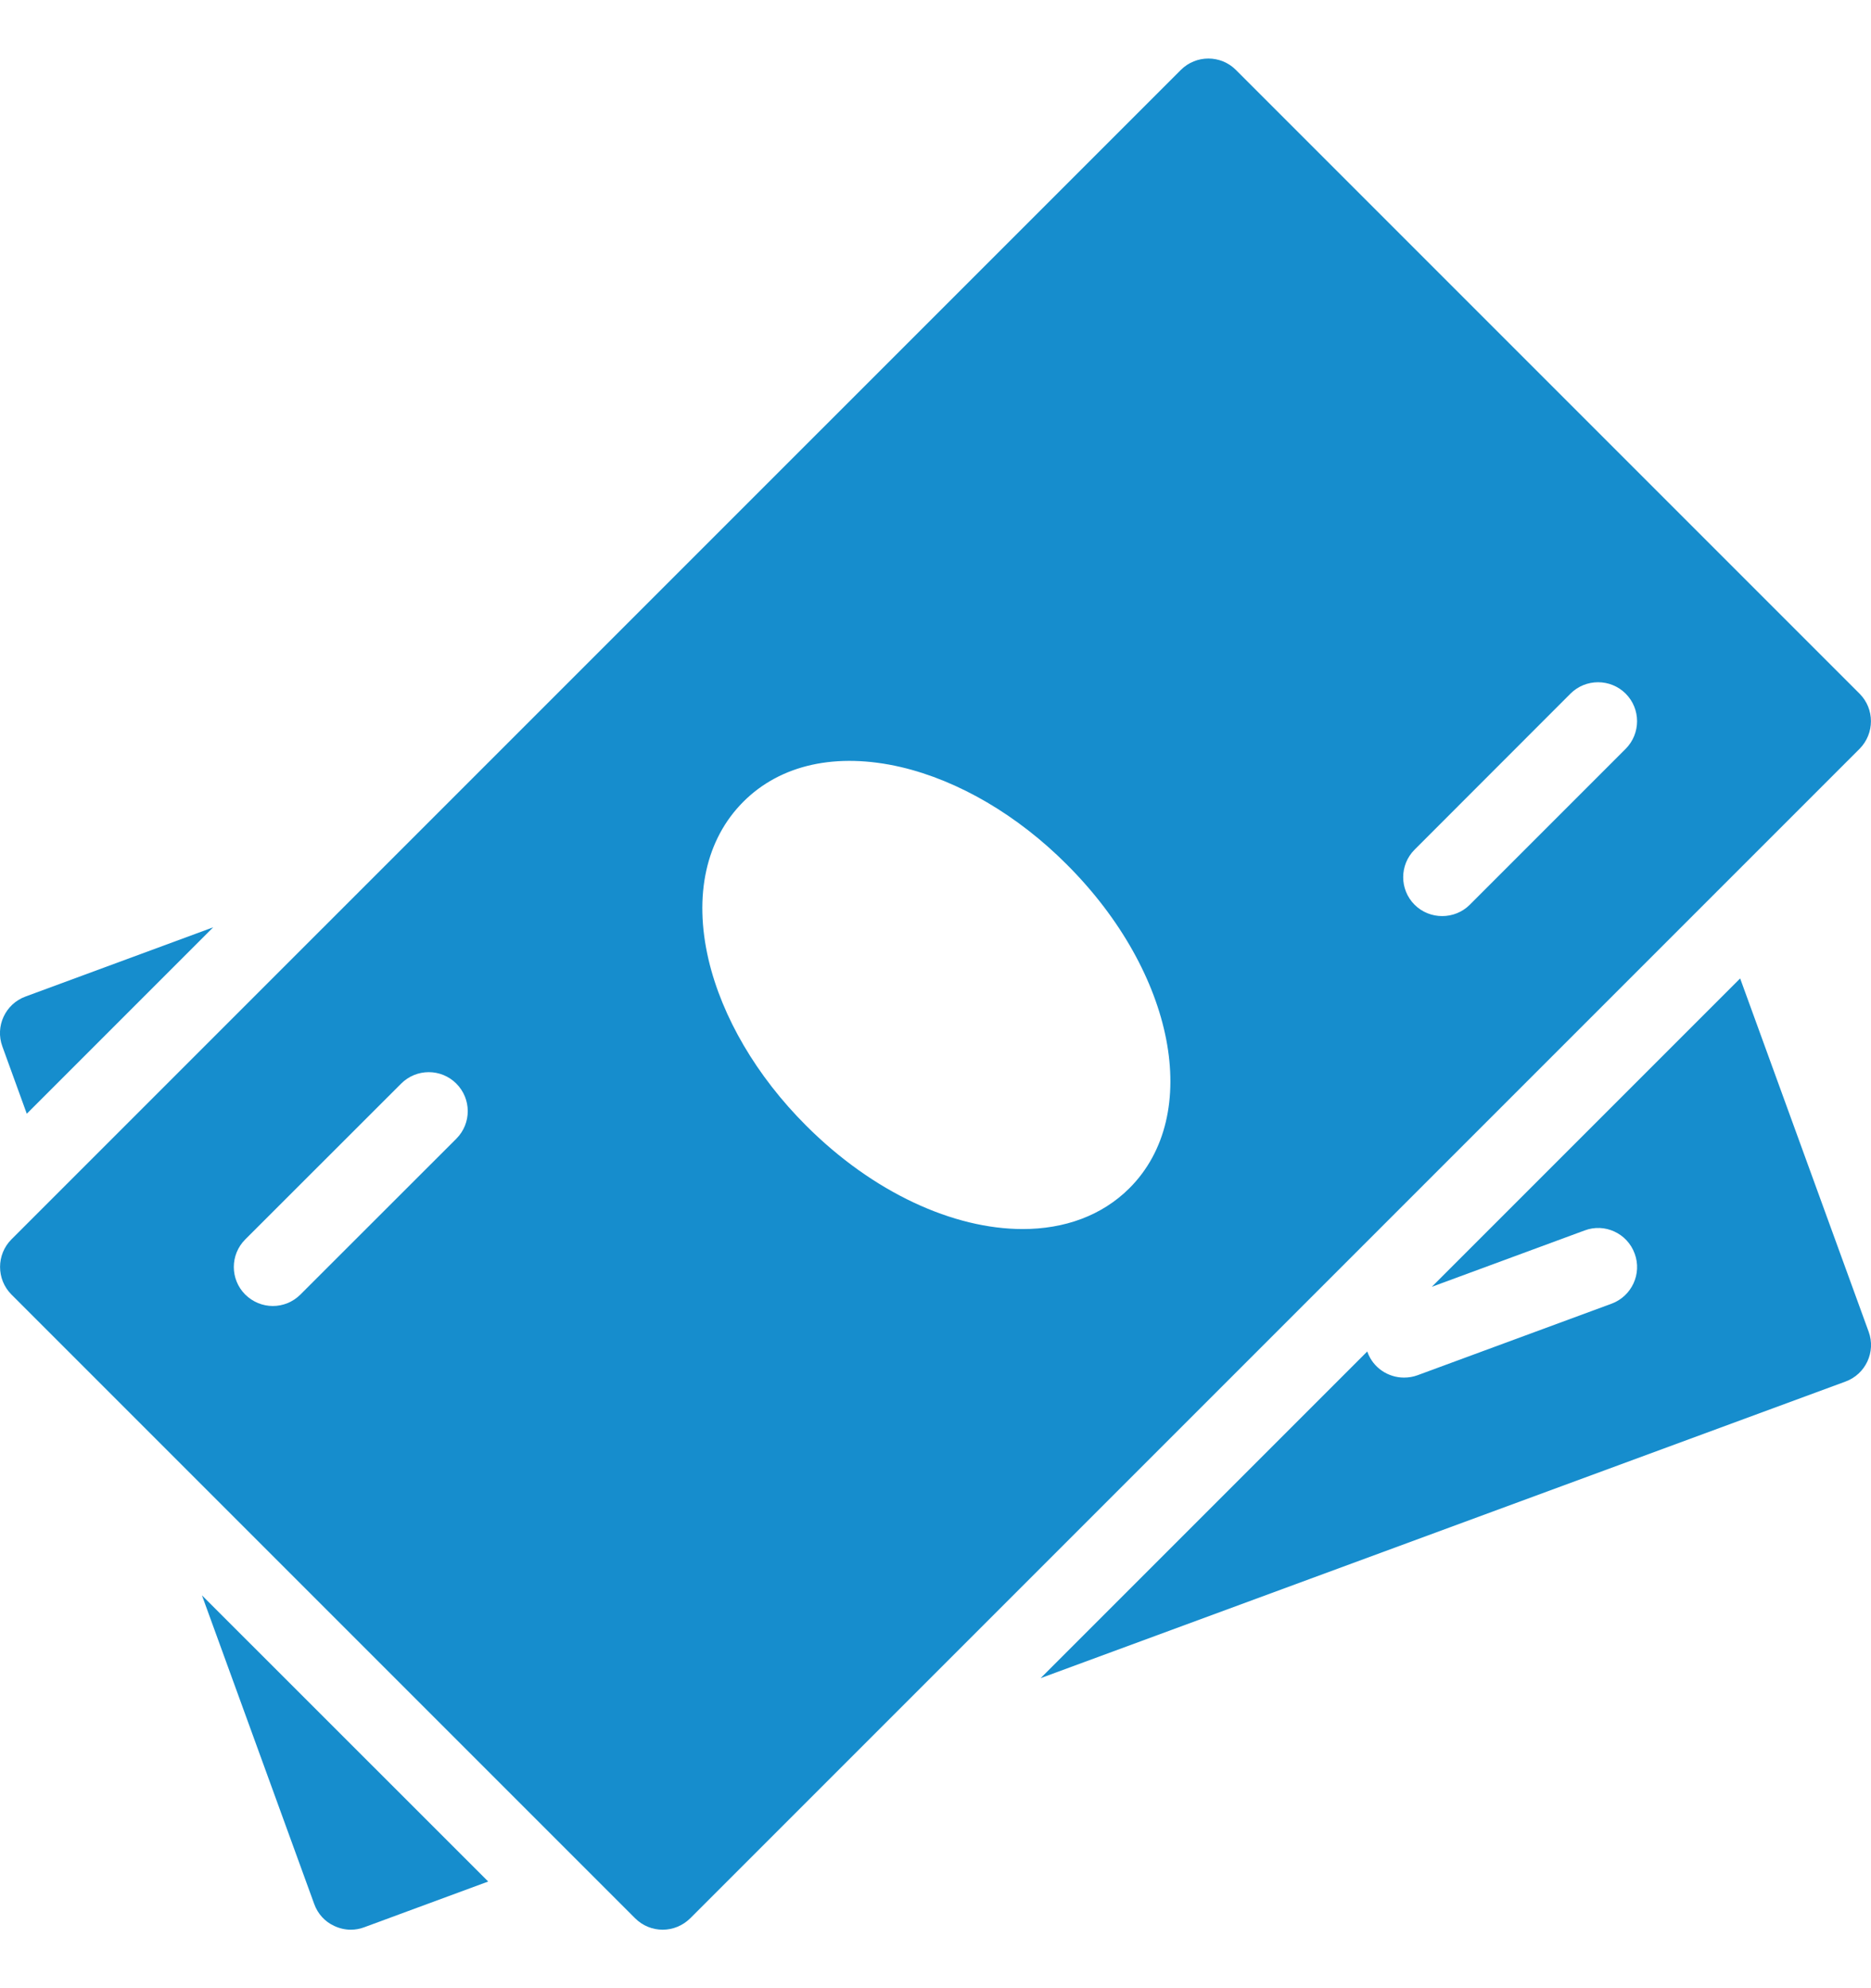 <svg width="16" height="17" viewBox="0 0 16 17" fill="none" xmlns="http://www.w3.org/2000/svg">
<g id="money 1" clip-path="url(#clip0_189_10573)">
<g id="Group">
<g id="Group_2">
<path id="Vector" d="M0.218 8.521C0.046 8.584 -0.043 8.775 0.02 8.947L0.229 9.523L1.823 7.929L0.218 8.521Z" fill="#168DCD"/>
</g>
</g>
<g id="Group_3">
<g id="Group_4">
<path id="Vector_2" d="M1.727 13.641L2.687 16.28C2.717 16.364 2.779 16.432 2.859 16.468C2.904 16.489 2.952 16.5 3 16.5C3.039 16.5 3.078 16.493 3.115 16.479L4.175 16.088L1.727 13.641Z" fill="#168DCD"/>
</g>
</g>
<g id="Group_5">
<g id="Group_6">
<path id="Vector_3" d="M15.98 11.387L14.881 8.366L12.244 11.003L13.551 10.521C13.722 10.456 13.916 10.545 13.979 10.719C14.043 10.891 13.954 11.083 13.782 11.147L12.122 11.759C12.084 11.773 12.045 11.779 12.006 11.779C11.871 11.779 11.743 11.696 11.694 11.561C11.693 11.559 11.694 11.557 11.693 11.555L8.899 14.349L15.782 11.813C15.954 11.75 16.043 11.559 15.98 11.387Z" fill="#168DCD"/>
</g>
</g>
<g id="Group_7">
<g id="Group_8">
<path id="Vector_4" d="M15.902 5.931L10.569 0.598C10.439 0.468 10.228 0.468 10.098 0.598L0.098 10.597C-0.032 10.727 -0.032 10.939 0.098 11.069L5.431 16.402C5.496 16.467 5.581 16.5 5.667 16.5C5.752 16.5 5.837 16.467 5.903 16.402L15.902 6.403C16.032 6.272 16.032 6.061 15.902 5.931ZM3.903 9.736L2.569 11.069C2.504 11.134 2.419 11.167 2.333 11.167C2.248 11.167 2.163 11.134 2.097 11.069C1.967 10.939 1.967 10.728 2.097 10.598L3.431 9.265C3.561 9.135 3.772 9.135 3.902 9.265C4.032 9.395 4.033 9.605 3.903 9.736ZM9.659 10.159C9.423 10.395 9.102 10.509 8.746 10.509C8.156 10.509 7.468 10.2 6.892 9.623C6.471 9.202 6.175 8.698 6.059 8.205C5.931 7.655 6.037 7.176 6.356 6.856C6.675 6.536 7.154 6.431 7.705 6.559C8.198 6.675 8.702 6.97 9.123 7.392C10.049 8.317 10.285 9.533 9.659 10.159ZM13.902 6.403L12.569 7.736C12.504 7.801 12.418 7.833 12.333 7.833C12.248 7.833 12.162 7.801 12.097 7.736C11.967 7.606 11.967 7.395 12.097 7.265L13.43 5.931C13.56 5.801 13.772 5.801 13.902 5.931C14.032 6.061 14.032 6.272 13.902 6.403Z" fill="#168DCD"/>
</g>
</g>
</g>
<defs>
<clipPath id="clip0_189_10573">
<rect width="16" height="16" fill="white" transform="translate(0 0.5)"/>
</clipPath>
</defs>
</svg>
